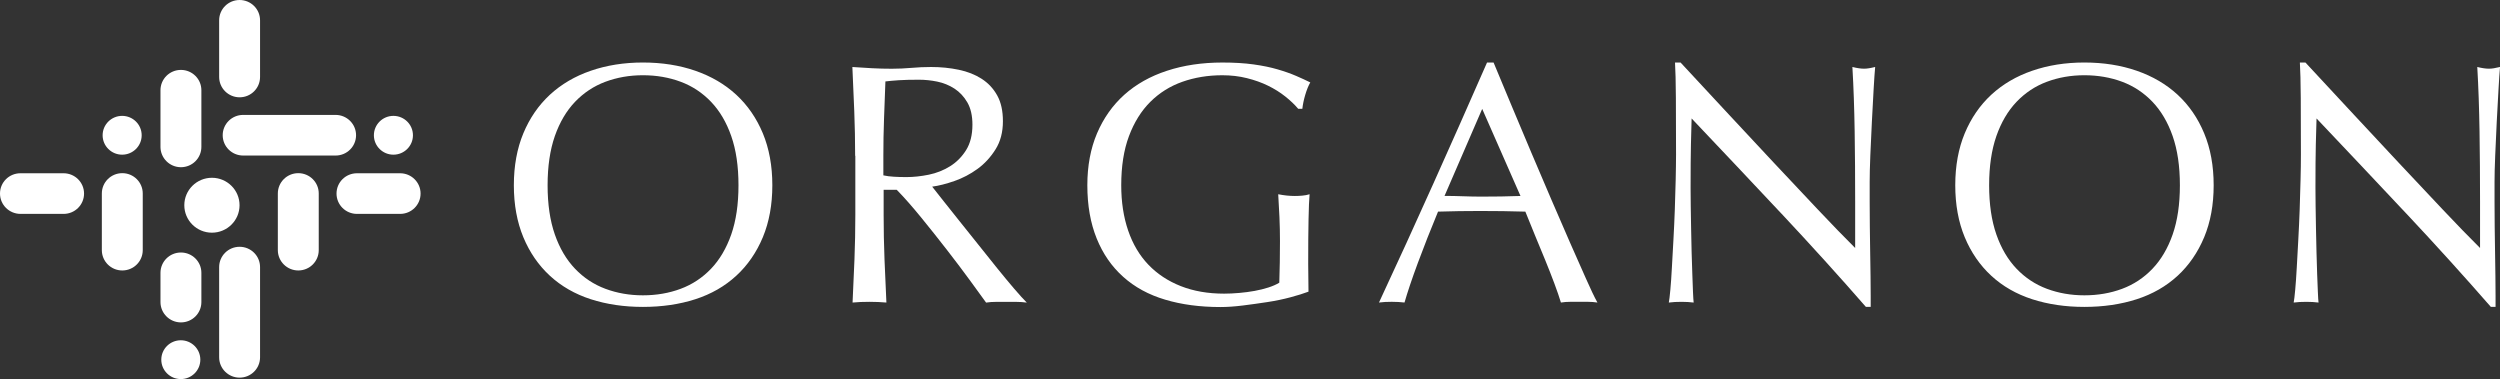 <svg xmlns="http://www.w3.org/2000/svg" xmlns:xlink="http://www.w3.org/1999/xlink" fill="none" viewBox="25 39 149.99 22.74"><rect x="25" y="39" width="149.99" height="22.74" fill="#333333" stroke="none"/><clipPath id="a"><path d="m25 39h150v22.746h-150z"/></clipPath><g clip-path="url(#a)" fill="#fff"><path d="m55.829 50.116c0-1.164.191-2.206.569-3.116s.91-1.683 1.593-2.316c.683-.629 1.501-1.112 2.454-1.439.953-.33 1.996-.495 3.127-.495 1.144 0 2.196.165 3.146.495.953.33 1.771.81 2.454 1.439.683.632 1.215 1.402 1.596 2.316.378.91.569 1.952.569 3.116 0 1.167-.191 2.205-.569 3.116-.381.91-.91 1.683-1.596 2.312-.683.629-1.501 1.1-2.454 1.408-.953.308-2.002.461-3.146.461-1.132 0-2.174-.153-3.127-.461-.953-.309-1.771-.779-2.454-1.408-.683-.629-1.215-1.402-1.593-2.312-.378-.913-.569-1.952-.569-3.116zm13.477 0c0-1.139-.144-2.123-.434-2.951-.289-.831-.695-1.515-1.212-2.056s-1.125-.944-1.823-1.204c-.698-.26-1.451-.391-2.266-.391-.799 0-1.55.131-2.248.391-.698.26-1.304.663-1.823 1.204-.517.541-.922 1.228-1.212 2.056-.289.831-.434 1.815-.434 2.951 0 1.139.145 2.123.434 2.951.289.831.695 1.515 1.212 2.056s1.125.944 1.823 1.204c.698.26 1.445.391 2.248.391.815 0 1.571-.131 2.266-.391.698-.26 1.304-.663 1.823-1.204.517-.541.922-1.228 1.212-2.056.289-.828.434-1.812.434-2.951z"/><path d="m76.305 48.348c0-.904-.018-1.793-.052-2.664-.034-.871-.074-1.76-.114-2.664.4.028.793.052 1.181.073.388.021.781.031 1.181.031s.793-.018 1.181-.052c.387-.034.781-.052 1.181-.052.581 0 1.132.055 1.657.165.526.11.984.29 1.378.544.394.254.704.587.932.999.228.412.341.926.341 1.543 0 .66-.148 1.225-.446 1.695-.298.473-.658.865-1.085 1.173-.427.309-.886.55-1.378.721-.489.171-.935.284-1.335.339.166.205.394.495.683.865.289.37.615.779.975 1.225.36.446.732.913 1.119 1.399.388.486.759.953 1.119 1.399s.698.852 1.015 1.225c.317.37.572.651.766.843-.206-.028-.415-.043-.621-.043-.206 0-.415 0-.621 0-.194 0-.394 0-.6 0s-.406.012-.6.043c-.206-.287-.52-.721-.941-1.295-.421-.577-.886-1.194-1.396-1.851-.51-.66-1.033-1.313-1.562-1.964-.532-.651-1.018-1.204-1.461-1.656h-.787v1.5c0 .904.018 1.796.052 2.673.034.877.074 1.741.114 2.59-.317-.028-.655-.043-1.015-.043s-.698.012-1.015.043c.04-.849.08-1.714.114-2.59.034-.877.052-1.769.052-2.673v-3.541zm1.697 1.173c.194.043.403.07.63.082.228.015.48.021.756.021.427 0 .873-.049 1.335-.143.461-.095.885-.263 1.273-.504.387-.238.707-.562.962-.965s.384-.916.384-1.534c0-.535-.102-.978-.301-1.326-.2-.348-.458-.626-.775-.834-.317-.205-.664-.345-1.036-.422-.372-.076-.738-.113-1.098-.113-.483 0-.882.009-1.202.03-.317.021-.587.046-.809.073-.028.754-.055 1.503-.083 2.242-.028.739-.04 1.482-.04 2.221v1.17z"/><path d="m102.112 44.789c-.31-.247-.654-.461-1.036-.648-.378-.186-.799-.336-1.264-.452-.461-.116-.956-.174-1.479-.174-.855 0-1.654.131-2.392.391-.738.26-1.381.663-1.925 1.204-.544.541-.972 1.228-1.282 2.056-.311.828-.464 1.815-.464 2.951 0 1.002.138 1.906.415 2.716.277.809.68 1.491 1.212 2.047.532.556 1.181.984 1.946 1.286.766.302 1.633.452 2.598.452.289 0 .594-.015.91-.043s.624-.067.923-.122c.295-.055.572-.122.827-.205s.473-.177.652-.287c.012-.412.024-.822.03-1.234.007-.412.01-.831.01-1.256 0-.48-.01-.959-.031-1.439-.022-.48-.046-.938-.074-1.378.345.07.677.104.993.104.151 0 .305-.006.455-.021.151-.012.296-.04.434-.083-.028.315-.049.813-.062 1.491-.015.678-.021 1.573-.021 2.685 0 .275.003.553.009.834.006.281.009.559.009.834-.289.11-.651.223-1.085.339s-.898.214-1.387.287c-.489.076-.981.144-1.47.205-.489.061-.935.092-1.335.092-1.23 0-2.337-.147-3.324-.443-.987-.293-1.827-.751-2.515-1.369-.692-.617-1.221-1.384-1.593-2.303-.372-.919-.56-1.982-.56-3.189 0-1.164.194-2.206.581-3.116.388-.91.932-1.683 1.636-2.316.704-.629 1.556-1.112 2.558-1.439.999-.33 2.109-.495 3.324-.495.704 0 1.328.037 1.873.113.544.076 1.027.174 1.448.299.422.122.791.254 1.107.391.317.137.6.266.849.391-.111.192-.212.44-.301.739-.09.302-.148.583-.176.843h-.249c-.206-.244-.464-.492-.775-.739z"/><path d="m120.839 57.151c-.194-.028-.375-.043-.548-.043-.172 0-.356 0-.547 0-.194 0-.375 0-.547 0-.173 0-.357.012-.548.043-.095-.315-.227-.697-.393-1.143s-.348-.91-.548-1.399c-.199-.486-.402-.981-.612-1.482-.206-.501-.399-.978-.581-1.43-.442-.015-.891-.024-1.346-.03-.456-.006-.911-.009-1.366-.009-.427 0-.848.003-1.264.009-.415.006-.836.018-1.263.03-.443 1.069-.843 2.086-1.203 3.055-.359.968-.627 1.766-.808 2.398-.234-.028-.489-.043-.766-.043s-.532.012-.766.043c1.12-2.401 2.208-4.787 3.272-7.157 1.064-2.371 2.134-4.784 3.21-7.24h.394c.332.794.689 1.656 1.076 2.581.388.926.781 1.86 1.181 2.807.4.947.799 1.885 1.202 2.817.4.932.775 1.799 1.129 2.603.35.803.67 1.518.953 2.151.277.629.507 1.109.689 1.439zm-9.173-6.397c.36 0 .732.006 1.119.021.388.015.76.021 1.12.021.387 0 .772-.003 1.159-.009s.772-.018 1.159-.03l-2.297-5.224z"/><path d="m131.874 51.812c-1.795-1.912-3.588-3.816-5.384-5.706-.015.385-.027.898-.04 1.543-.015.644-.021 1.521-.021 2.633 0 .287.003.645.009 1.069s.012.871.022 1.338c.006.467.018.941.03 1.421.013.48.028.925.043 1.338.013.412.028.77.04 1.078.013.308.028.519.04.626-.221-.028-.461-.043-.725-.043-.277 0-.532.012-.766.043.028-.138.058-.391.092-.761.034-.37.065-.813.092-1.326.028-.513.059-1.072.093-1.677.034-.602.061-1.207.083-1.812.021-.602.037-1.191.052-1.769.012-.574.022-1.091.022-1.543 0-1.317-.004-2.447-.01-3.394s-.024-1.653-.052-2.12h.332c.843.904 1.744 1.876 2.703 2.911s1.913 2.056 2.857 3.064 1.841 1.961 2.69 2.859 1.59 1.662 2.226 2.294v-2.798c0-1.439-.009-2.841-.03-4.207-.022-1.365-.065-2.648-.136-3.855.277.07.511.104.704.104.166 0 .388-.034.662-.104-.028.302-.059.754-.093 1.356-.034.605-.07 1.249-.104 1.934s-.065 1.356-.093 2.016c-.027.657-.039 1.185-.039 1.582v1.234c0 .467.003.953.009 1.46s.012 1.017.021 1.534c.006.513.013.996.022 1.439.006.446.009.834.009 1.161v.678h-.289c-1.587-1.821-3.278-3.687-5.071-5.602z"/><path d="m142.308 50.116c0-1.164.19-2.206.568-3.116.379-.91.911-1.683 1.593-2.316.683-.629 1.501-1.112 2.454-1.439.953-.33 1.996-.495 3.127-.495 1.147 0 2.196.165 3.146.495.953.33 1.771.81 2.454 1.439.682.632 1.214 1.402 1.592 2.316.379.91.569 1.952.569 3.116 0 1.167-.19 2.205-.569 3.116-.381.91-.91 1.683-1.592 2.312-.683.629-1.501 1.1-2.454 1.408-.953.308-2.002.461-3.146.461-1.131 0-2.174-.153-3.127-.461-.953-.309-1.771-.779-2.454-1.408-.682-.629-1.214-1.402-1.593-2.312-.378-.913-.568-1.952-.568-3.116zm13.477 0c0-1.139-.145-2.123-.434-2.951-.289-.828-.695-1.515-1.211-2.056-.517-.541-1.126-.944-1.82-1.204-.698-.26-1.455-.391-2.267-.391-.799 0-1.549.131-2.247.391-.698.26-1.304.663-1.821 1.204-.516.541-.922 1.228-1.211 2.056-.289.831-.434 1.815-.434 2.951 0 1.139.145 2.123.434 2.951.289.831.695 1.515 1.211 2.056.517.541 1.126.944 1.821 1.204.698.26 1.445.391 2.247.391.815 0 1.572-.131 2.267-.391.698-.26 1.303-.663 1.82-1.204.516-.541.922-1.228 1.211-2.056.289-.828.434-1.812.434-2.951z"/><path d="m169.367 51.812c-1.796-1.912-3.589-3.816-5.384-5.706-.016.385-.028.898-.043 1.543-.016.644-.022 1.521-.022 2.633 0 .287.003.645.009 1.069s.013.871.022 1.338c.006.467.018.941.031 1.421.012.48.027.925.04 1.338.015.412.027.77.043 1.078.012.308.027.519.04.626-.222-.028-.462-.043-.726-.043-.277 0-.532.012-.766.043.028-.138.059-.391.092-.761.034-.37.065-.813.093-1.326.027-.513.058-1.072.092-1.677.034-.602.061-1.207.083-1.812.021-.602.037-1.191.052-1.769.016-.574.022-1.091.022-1.543 0-1.317-.003-2.447-.009-3.394-.007-.947-.025-1.653-.053-2.12h.332c.843.904 1.744 1.876 2.703 2.911.96 1.036 1.913 2.056 2.857 3.064s1.842 1.961 2.69 2.859c.849.898 1.59 1.662 2.227 2.294v-2.798c0-1.439-.01-2.841-.031-4.207-.022-1.365-.065-2.648-.135-3.855.276.07.51.104.704.104.166 0 .387-.034.661-.104-.028.302-.059.754-.092 1.356-.034.605-.071 1.249-.105 1.934s-.065 1.356-.092 2.016c-.028.657-.04 1.185-.04 1.582v1.234c0 .467.003.953.009 1.46s.012 1.017.022 1.534c.006.513.012.996.021 1.439.006.446.009.834.009 1.161v.678h-.283c-1.589-1.821-3.277-3.687-5.073-5.602z"/><path d="m45.135 48.332h-5.547c-.676 0-1.227-.544-1.227-1.219 0-.672.547-1.219 1.227-1.219h5.547c.676 0 1.227.544 1.227 1.219s-.55 1.219-1.227 1.219z"/><path d="m41.669 54.008v-3.4c0-.672.547-1.219 1.227-1.219.676 0 1.227.544 1.227 1.219v3.4c0 .672-.547 1.219-1.227 1.219-.676 0-1.227-.547-1.227-1.219z"/><path d="m38.148 43.619v-3.4c0-.672.547-1.219 1.227-1.219.676 0 1.227.544 1.227 1.219v3.4c0 .672-.547 1.219-1.227 1.219-.676 0-1.227-.547-1.227-1.219z"/><path d="m38.148 60.438v-5.413c0-.672.547-1.219 1.227-1.219.676 0 1.227.544 1.227 1.219v5.413c0 .672-.547 1.219-1.227 1.219-.676 0-1.227-.547-1.227-1.219z"/><path d="m34.628 47.813v-3.4c0-.672.547-1.219 1.227-1.219.676 0 1.227.544 1.227 1.219v3.4c0 .672-.547 1.219-1.227 1.219-.676 0-1.227-.547-1.227-1.219z"/><path d="m34.628 57.124v-1.756c0-.672.547-1.219 1.227-1.219.676 0 1.227.544 1.227 1.219v1.756c0 .672-.547 1.219-1.227 1.219-.676 0-1.227-.547-1.227-1.219z"/><path d="m46.417 49.395h2.589c.676 0 1.227.544 1.227 1.219 0 .672-.547 1.219-1.227 1.219h-2.589c-.676 0-1.227-.544-1.227-1.219s.547-1.219 1.227-1.219z"/><path d="m26.227 49.395h2.589c.676 0 1.227.544 1.227 1.219 0 .672-.547 1.219-1.227 1.219h-2.589c-.68-.003-1.227-.55-1.227-1.222 0-.672.547-1.216 1.227-1.216z"/><path d="m31.11 54.008v-3.4c0-.672.547-1.219 1.227-1.219.676 0 1.227.544 1.227 1.219v3.4c0 .672-.547 1.219-1.227 1.219-.679 0-1.227-.547-1.227-1.219z"/><path d="m37.715 52.96c.915 0 1.657-.737 1.657-1.647 0-.909-.742-1.647-1.657-1.647-.915 0-1.657.737-1.657 1.647 0 .909.742 1.647 1.657 1.647z"/><path d="m48.603 48.28c.647 0 1.172-.521 1.172-1.164 0-.643-.524-1.164-1.172-1.164-.647 0-1.171.521-1.171 1.164 0 .643.524 1.164 1.171 1.164z"/><path d="m35.848 61.743c.647 0 1.171-.521 1.171-1.164s-.524-1.164-1.171-1.164-1.171.521-1.171 1.164.524 1.164 1.171 1.164z"/><path d="m32.328 48.28c.647 0 1.172-.521 1.172-1.164 0-.643-.524-1.164-1.172-1.164-.647 0-1.171.521-1.171 1.164 0 .643.524 1.164 1.171 1.164z"/></g></svg>